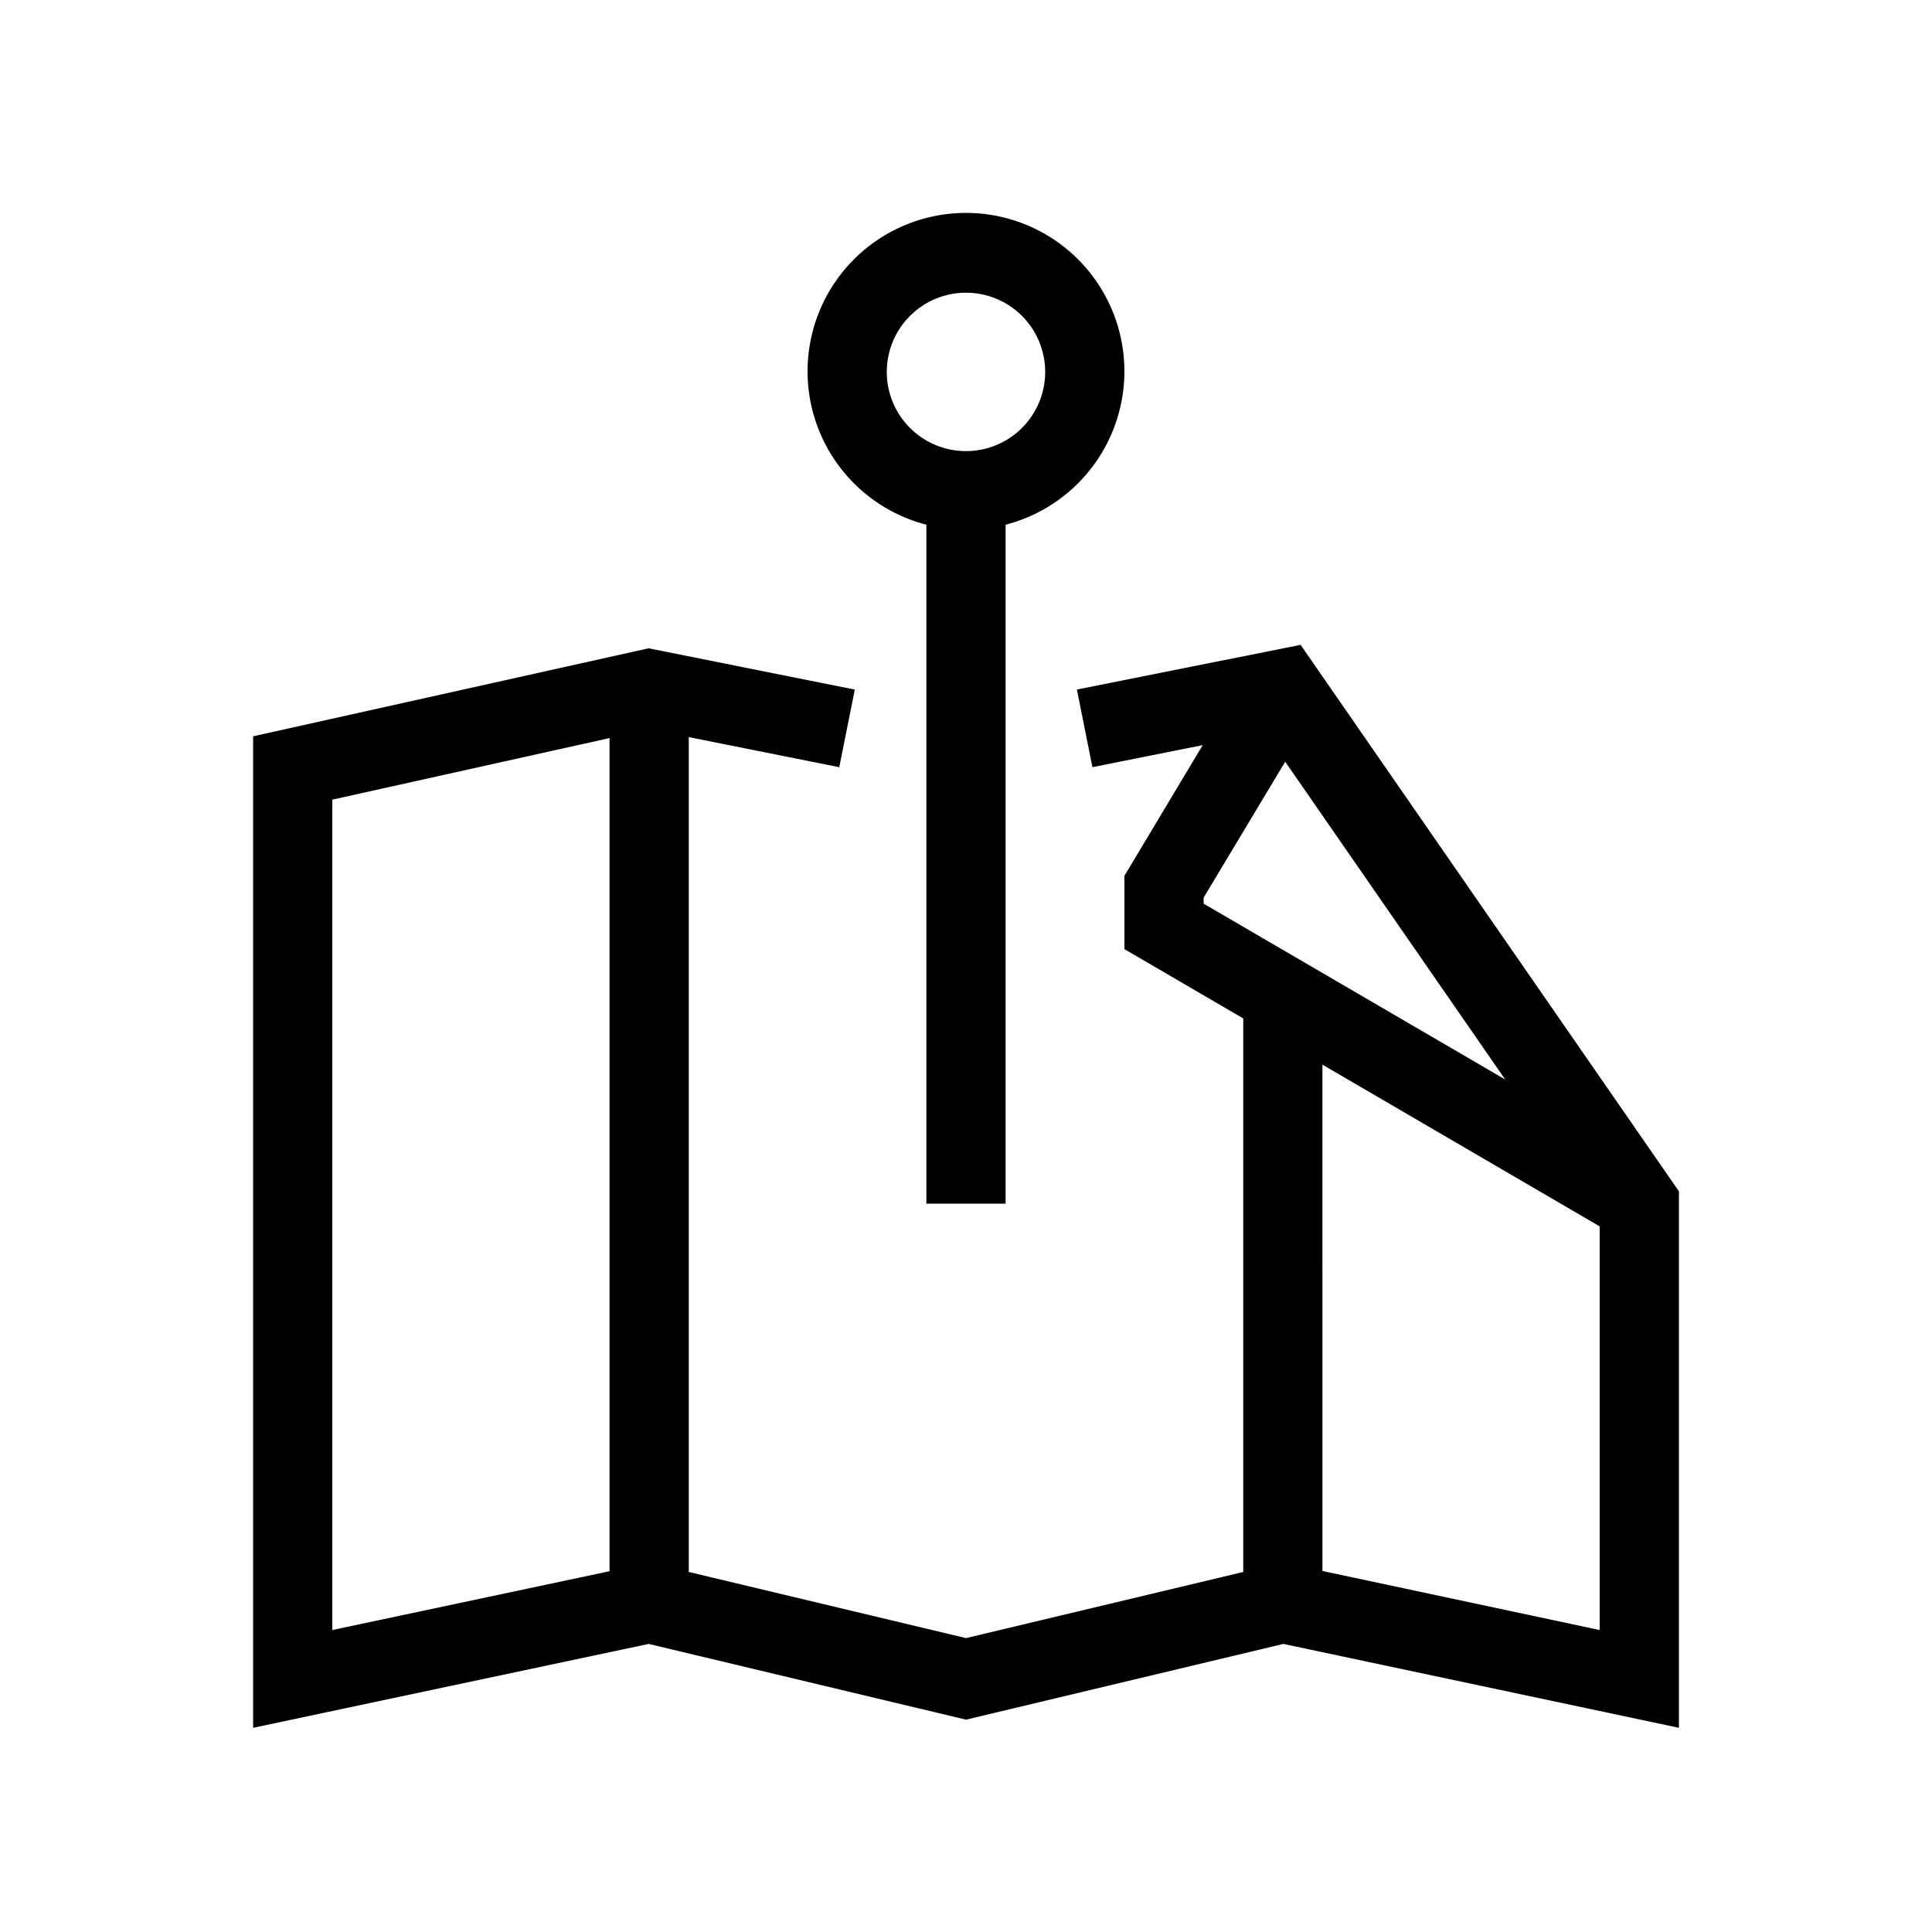 <?xml version="1.0" encoding="UTF-8"?>
<!-- The Best Svg Icon site in the world: iconSvg.co, Visit us! https://iconsvg.co -->
<svg fill="#000000" width="800px" height="800px" version="1.1" viewBox="144 144 512 512" xmlns="http://www.w3.org/2000/svg">
 <path d="m488.67 314.89-59.281 11.848 4.113 20.57 29.223-5.836-20.738 34.629v19.43l31.488 18.367v146.69l-73.473 17.527-73.473-17.527v-221.25l39.887 7.977 4.113-20.57-54.652-10.938-104.8 23.32v262.76l104.82-22.23 84.105 20.07 84.105-20.07 104.82 22.23v-142.18zm-256.61 41.027 73.473-16.32v220.79l-73.473 15.59zm230.91 25.977 21.621-36.031 58.305 84.219-79.926-46.602zm31.488 178.43-0.004-134.18 73.473 42.855v106.98zm-104.96-277.27v179.93h20.992v-179.93c13.305-3.434 24.086-13.164 28.867-26.051 4.777-12.887 2.949-27.293-4.898-38.574-7.852-11.281-20.723-18.008-34.465-18.008-13.746 0-26.617 6.727-34.465 18.008s-9.68 25.688-4.902 38.574c4.781 12.887 15.562 22.617 28.871 26.051zm10.496-61.484c5.566 0 10.906 2.211 14.844 6.148 3.934 3.938 6.148 9.277 6.148 14.844s-2.215 10.906-6.148 14.844c-3.938 3.938-9.277 6.148-14.844 6.148-5.57 0-10.91-2.211-14.844-6.148-3.938-3.938-6.148-9.277-6.148-14.844s2.211-10.906 6.148-14.844c3.934-3.938 9.273-6.148 14.844-6.148z"/>
</svg>